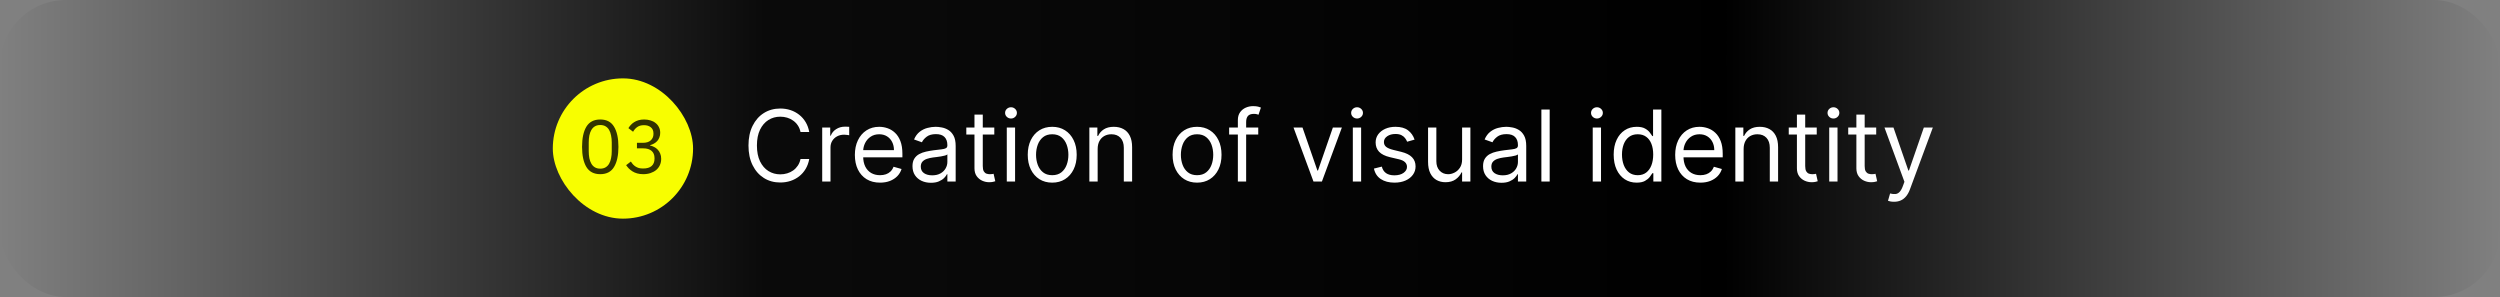 <svg xmlns="http://www.w3.org/2000/svg" width="303" height="36" viewBox="0 0 303 36" fill="none"><rect x="0" y="0" width="303" height="36" fill="#808080" stroke="none"/><rect width="303" height="36" rx="8" fill="url(#paint0_linear_118_108)"></rect><path d="M98.079 16H97.023C96.96 15.696 96.851 15.429 96.695 15.199C96.541 14.969 96.354 14.776 96.132 14.619C95.913 14.46 95.671 14.341 95.403 14.261C95.136 14.182 94.858 14.142 94.568 14.142C94.04 14.142 93.561 14.276 93.132 14.543C92.706 14.81 92.367 15.203 92.114 15.723C91.864 16.243 91.739 16.881 91.739 17.636C91.739 18.392 91.864 19.03 92.114 19.55C92.367 20.07 92.706 20.463 93.132 20.73C93.561 20.997 94.04 21.131 94.568 21.131C94.858 21.131 95.136 21.091 95.403 21.011C95.671 20.932 95.913 20.814 96.132 20.658C96.354 20.499 96.541 20.304 96.695 20.074C96.851 19.841 96.96 19.574 97.023 19.273H98.079C98 19.719 97.855 20.118 97.645 20.47C97.435 20.822 97.173 21.122 96.861 21.369C96.548 21.614 96.197 21.8 95.808 21.928C95.422 22.055 95.008 22.119 94.568 22.119C93.824 22.119 93.162 21.938 92.582 21.574C92.003 21.21 91.547 20.693 91.215 20.023C90.882 19.352 90.716 18.557 90.716 17.636C90.716 16.716 90.882 15.921 91.215 15.25C91.547 14.579 92.003 14.062 92.582 13.699C93.162 13.335 93.824 13.153 94.568 13.153C95.008 13.153 95.422 13.217 95.808 13.345C96.197 13.473 96.548 13.661 96.861 13.908C97.173 14.152 97.435 14.45 97.645 14.803C97.855 15.152 98 15.551 98.079 16ZM99.651 22V15.454H100.623V16.443H100.691C100.81 16.119 101.026 15.857 101.338 15.655C101.651 15.453 102.003 15.352 102.395 15.352C102.469 15.352 102.561 15.354 102.672 15.357C102.783 15.359 102.867 15.364 102.924 15.369V16.392C102.89 16.384 102.811 16.371 102.689 16.354C102.57 16.334 102.444 16.324 102.31 16.324C101.992 16.324 101.708 16.391 101.458 16.524C101.211 16.655 101.015 16.837 100.87 17.07C100.728 17.3 100.657 17.562 100.657 17.858V22H99.651ZM106.661 22.136C106.03 22.136 105.486 21.997 105.029 21.719C104.574 21.438 104.223 21.046 103.976 20.543C103.732 20.037 103.61 19.449 103.61 18.778C103.61 18.108 103.732 17.517 103.976 17.006C104.223 16.491 104.567 16.091 105.007 15.804C105.451 15.514 105.968 15.369 106.559 15.369C106.9 15.369 107.236 15.426 107.569 15.54C107.901 15.653 108.203 15.838 108.476 16.094C108.749 16.347 108.966 16.682 109.128 17.099C109.29 17.517 109.371 18.031 109.371 18.642V19.068H104.326V18.199H108.348C108.348 17.829 108.275 17.5 108.127 17.21C107.982 16.921 107.775 16.692 107.505 16.524C107.238 16.357 106.922 16.273 106.559 16.273C106.158 16.273 105.811 16.372 105.519 16.571C105.229 16.767 105.006 17.023 104.85 17.338C104.694 17.653 104.615 17.991 104.615 18.352V18.932C104.615 19.426 104.701 19.845 104.871 20.189C105.044 20.53 105.284 20.79 105.591 20.969C105.898 21.145 106.255 21.233 106.661 21.233C106.925 21.233 107.164 21.196 107.377 21.122C107.593 21.046 107.779 20.932 107.935 20.781C108.091 20.628 108.212 20.438 108.297 20.21L109.269 20.483C109.167 20.812 108.995 21.102 108.753 21.352C108.512 21.599 108.213 21.793 107.858 21.932C107.503 22.068 107.104 22.136 106.661 22.136ZM112.827 22.153C112.412 22.153 112.036 22.075 111.698 21.919C111.36 21.76 111.091 21.531 110.892 21.233C110.694 20.932 110.594 20.568 110.594 20.142C110.594 19.767 110.668 19.463 110.816 19.23C110.963 18.994 111.161 18.81 111.408 18.676C111.655 18.543 111.928 18.443 112.226 18.378C112.527 18.31 112.83 18.256 113.134 18.216C113.532 18.165 113.854 18.126 114.101 18.101C114.351 18.072 114.533 18.026 114.647 17.96C114.763 17.895 114.821 17.781 114.821 17.619V17.585C114.821 17.165 114.706 16.838 114.476 16.605C114.249 16.372 113.904 16.256 113.441 16.256C112.961 16.256 112.584 16.361 112.311 16.571C112.039 16.781 111.847 17.006 111.736 17.244L110.782 16.903C110.952 16.506 111.179 16.196 111.463 15.974C111.75 15.75 112.063 15.594 112.401 15.506C112.742 15.415 113.077 15.369 113.407 15.369C113.617 15.369 113.858 15.395 114.131 15.446C114.407 15.494 114.672 15.595 114.928 15.749C115.186 15.902 115.401 16.134 115.571 16.443C115.742 16.753 115.827 17.168 115.827 17.688V22H114.821V21.114H114.77C114.702 21.256 114.588 21.408 114.429 21.57C114.27 21.732 114.059 21.869 113.794 21.983C113.53 22.097 113.208 22.153 112.827 22.153ZM112.98 21.25C113.378 21.25 113.713 21.172 113.986 21.016C114.262 20.859 114.469 20.658 114.608 20.41C114.75 20.163 114.821 19.903 114.821 19.631V18.71C114.779 18.761 114.685 18.808 114.54 18.851C114.398 18.891 114.233 18.926 114.046 18.957C113.861 18.986 113.681 19.011 113.505 19.034C113.331 19.054 113.191 19.071 113.083 19.085C112.821 19.119 112.577 19.175 112.35 19.251C112.125 19.325 111.944 19.438 111.804 19.588C111.668 19.736 111.6 19.938 111.6 20.193C111.6 20.543 111.729 20.807 111.988 20.986C112.249 21.162 112.58 21.25 112.98 21.25ZM120.509 15.454V16.307H117.117V15.454H120.509ZM118.106 13.886H119.112V20.125C119.112 20.409 119.153 20.622 119.235 20.764C119.32 20.903 119.428 20.997 119.559 21.046C119.692 21.091 119.833 21.114 119.981 21.114C120.092 21.114 120.183 21.108 120.254 21.097C120.325 21.082 120.381 21.071 120.424 21.062L120.629 21.966C120.56 21.991 120.465 22.017 120.343 22.043C120.221 22.071 120.066 22.085 119.879 22.085C119.594 22.085 119.316 22.024 119.043 21.902C118.773 21.78 118.549 21.594 118.37 21.344C118.194 21.094 118.106 20.778 118.106 20.398V13.886ZM122.022 22V15.454H123.028V22H122.022ZM122.533 14.364C122.337 14.364 122.168 14.297 122.026 14.163C121.887 14.03 121.817 13.869 121.817 13.682C121.817 13.494 121.887 13.334 122.026 13.2C122.168 13.067 122.337 13 122.533 13C122.729 13 122.897 13.067 123.036 13.2C123.178 13.334 123.249 13.494 123.249 13.682C123.249 13.869 123.178 14.03 123.036 14.163C122.897 14.297 122.729 14.364 122.533 14.364ZM127.529 22.136C126.938 22.136 126.419 21.996 125.973 21.715C125.53 21.433 125.184 21.04 124.934 20.534C124.686 20.028 124.563 19.438 124.563 18.761C124.563 18.079 124.686 17.484 124.934 16.976C125.184 16.467 125.53 16.072 125.973 15.791C126.419 15.51 126.938 15.369 127.529 15.369C128.12 15.369 128.637 15.51 129.08 15.791C129.526 16.072 129.873 16.467 130.12 16.976C130.37 17.484 130.495 18.079 130.495 18.761C130.495 19.438 130.37 20.028 130.12 20.534C129.873 21.04 129.526 21.433 129.08 21.715C128.637 21.996 128.12 22.136 127.529 22.136ZM127.529 21.233C127.978 21.233 128.347 21.118 128.637 20.888C128.926 20.658 129.141 20.355 129.28 19.98C129.419 19.605 129.489 19.199 129.489 18.761C129.489 18.324 129.419 17.916 129.28 17.538C129.141 17.16 128.926 16.855 128.637 16.622C128.347 16.389 127.978 16.273 127.529 16.273C127.08 16.273 126.711 16.389 126.421 16.622C126.131 16.855 125.917 17.16 125.777 17.538C125.638 17.916 125.569 18.324 125.569 18.761C125.569 19.199 125.638 19.605 125.777 19.98C125.917 20.355 126.131 20.658 126.421 20.888C126.711 21.118 127.08 21.233 127.529 21.233ZM133.036 18.062V22H132.03V15.454H133.001V16.477H133.087C133.24 16.145 133.473 15.878 133.786 15.676C134.098 15.472 134.501 15.369 134.996 15.369C135.439 15.369 135.827 15.46 136.159 15.642C136.491 15.821 136.75 16.094 136.935 16.46C137.119 16.824 137.212 17.284 137.212 17.841V22H136.206V17.909C136.206 17.395 136.072 16.994 135.805 16.707C135.538 16.418 135.172 16.273 134.706 16.273C134.385 16.273 134.098 16.342 133.845 16.482C133.595 16.621 133.398 16.824 133.253 17.091C133.108 17.358 133.036 17.682 133.036 18.062ZM145.083 22.136C144.493 22.136 143.974 21.996 143.528 21.715C143.085 21.433 142.738 21.04 142.488 20.534C142.241 20.028 142.118 19.438 142.118 18.761C142.118 18.079 142.241 17.484 142.488 16.976C142.738 16.467 143.085 16.072 143.528 15.791C143.974 15.51 144.493 15.369 145.083 15.369C145.674 15.369 146.191 15.51 146.635 15.791C147.081 16.072 147.427 16.467 147.674 16.976C147.924 17.484 148.049 18.079 148.049 18.761C148.049 19.438 147.924 20.028 147.674 20.534C147.427 21.04 147.081 21.433 146.635 21.715C146.191 21.996 145.674 22.136 145.083 22.136ZM145.083 21.233C145.532 21.233 145.902 21.118 146.191 20.888C146.481 20.658 146.696 20.355 146.835 19.98C146.974 19.605 147.044 19.199 147.044 18.761C147.044 18.324 146.974 17.916 146.835 17.538C146.696 17.16 146.481 16.855 146.191 16.622C145.902 16.389 145.532 16.273 145.083 16.273C144.635 16.273 144.265 16.389 143.975 16.622C143.686 16.855 143.471 17.16 143.332 17.538C143.193 17.916 143.123 18.324 143.123 18.761C143.123 19.199 143.193 19.605 143.332 19.98C143.471 20.355 143.686 20.658 143.975 20.888C144.265 21.118 144.635 21.233 145.083 21.233ZM152.499 15.454V16.307H148.971V15.454H152.499ZM150.028 22V14.551C150.028 14.176 150.116 13.864 150.292 13.614C150.468 13.364 150.697 13.176 150.978 13.051C151.259 12.926 151.556 12.864 151.869 12.864C152.116 12.864 152.317 12.883 152.474 12.923C152.63 12.963 152.746 13 152.823 13.034L152.533 13.903C152.482 13.886 152.411 13.865 152.32 13.839C152.232 13.814 152.116 13.801 151.971 13.801C151.638 13.801 151.398 13.885 151.251 14.053C151.106 14.22 151.033 14.466 151.033 14.79V22H150.028ZM162.636 15.454L160.216 22H159.193L156.772 15.454H157.863L159.67 20.671H159.738L161.545 15.454H162.636ZM163.963 22V15.454H164.969V22H163.963ZM164.475 14.364C164.279 14.364 164.11 14.297 163.968 14.163C163.828 14.03 163.759 13.869 163.759 13.682C163.759 13.494 163.828 13.334 163.968 13.2C164.11 13.067 164.279 13 164.475 13C164.671 13 164.838 13.067 164.978 13.2C165.12 13.334 165.191 13.494 165.191 13.682C165.191 13.869 165.12 14.03 164.978 14.163C164.838 14.297 164.671 14.364 164.475 14.364ZM171.447 16.921L170.544 17.176C170.487 17.026 170.403 16.879 170.293 16.737C170.185 16.592 170.037 16.473 169.849 16.379C169.662 16.285 169.422 16.239 169.129 16.239C168.729 16.239 168.395 16.331 168.128 16.516C167.864 16.697 167.732 16.929 167.732 17.21C167.732 17.46 167.822 17.658 168.004 17.803C168.186 17.947 168.47 18.068 168.857 18.165L169.828 18.403C170.413 18.546 170.849 18.763 171.136 19.055C171.423 19.345 171.567 19.719 171.567 20.176C171.567 20.551 171.459 20.886 171.243 21.182C171.03 21.477 170.732 21.71 170.348 21.881C169.964 22.051 169.518 22.136 169.01 22.136C168.342 22.136 167.79 21.991 167.352 21.702C166.915 21.412 166.638 20.989 166.521 20.432L167.476 20.193C167.567 20.546 167.739 20.81 167.991 20.986C168.247 21.162 168.581 21.25 168.993 21.25C169.462 21.25 169.834 21.151 170.109 20.952C170.388 20.75 170.527 20.509 170.527 20.227C170.527 20 170.447 19.81 170.288 19.656C170.129 19.5 169.885 19.384 169.555 19.307L168.464 19.051C167.865 18.909 167.425 18.689 167.143 18.391C166.865 18.09 166.726 17.713 166.726 17.261C166.726 16.892 166.83 16.565 167.037 16.281C167.247 15.997 167.533 15.774 167.893 15.612C168.257 15.45 168.669 15.369 169.129 15.369C169.777 15.369 170.286 15.511 170.655 15.796C171.027 16.079 171.291 16.454 171.447 16.921ZM177.206 19.324V15.454H178.211V22H177.206V20.892H177.137C176.984 21.224 176.745 21.507 176.422 21.74C176.098 21.97 175.689 22.085 175.194 22.085C174.785 22.085 174.422 21.996 174.103 21.817C173.785 21.635 173.535 21.362 173.353 20.999C173.172 20.632 173.081 20.171 173.081 19.614V15.454H174.086V19.546C174.086 20.023 174.22 20.403 174.487 20.688C174.757 20.972 175.1 21.114 175.518 21.114C175.768 21.114 176.022 21.05 176.281 20.922C176.542 20.794 176.761 20.598 176.937 20.334C177.116 20.07 177.206 19.733 177.206 19.324ZM181.979 22.153C181.565 22.153 181.188 22.075 180.85 21.919C180.512 21.76 180.244 21.531 180.045 21.233C179.846 20.932 179.746 20.568 179.746 20.142C179.746 19.767 179.82 19.463 179.968 19.23C180.116 18.994 180.313 18.81 180.56 18.676C180.808 18.543 181.08 18.443 181.379 18.378C181.68 18.31 181.982 18.256 182.286 18.216C182.684 18.165 183.006 18.126 183.254 18.101C183.504 18.072 183.685 18.026 183.799 17.96C183.915 17.895 183.974 17.781 183.974 17.619V17.585C183.974 17.165 183.859 16.838 183.629 16.605C183.401 16.372 183.056 16.256 182.593 16.256C182.113 16.256 181.737 16.361 181.464 16.571C181.191 16.781 180.999 17.006 180.888 17.244L179.934 16.903C180.104 16.506 180.332 16.196 180.616 15.974C180.903 15.75 181.215 15.594 181.553 15.506C181.894 15.415 182.229 15.369 182.559 15.369C182.769 15.369 183.011 15.395 183.283 15.446C183.559 15.494 183.825 15.595 184.08 15.749C184.339 15.902 184.553 16.134 184.724 16.443C184.894 16.753 184.979 17.168 184.979 17.688V22H183.974V21.114H183.923C183.854 21.256 183.741 21.408 183.582 21.57C183.423 21.732 183.211 21.869 182.947 21.983C182.683 22.097 182.36 22.153 181.979 22.153ZM182.133 21.25C182.531 21.25 182.866 21.172 183.138 21.016C183.414 20.859 183.621 20.658 183.761 20.41C183.903 20.163 183.974 19.903 183.974 19.631V18.71C183.931 18.761 183.837 18.808 183.692 18.851C183.55 18.891 183.386 18.926 183.198 18.957C183.013 18.986 182.833 19.011 182.657 19.034C182.484 19.054 182.343 19.071 182.235 19.085C181.974 19.119 181.729 19.175 181.502 19.251C181.278 19.325 181.096 19.438 180.957 19.588C180.82 19.736 180.752 19.938 180.752 20.193C180.752 20.543 180.881 20.807 181.14 20.986C181.401 21.162 181.732 21.25 182.133 21.25ZM187.821 13.273V22H186.815V13.273H187.821ZM193.038 22V15.454H194.043V22H193.038ZM193.549 14.364C193.353 14.364 193.184 14.297 193.042 14.163C192.903 14.03 192.833 13.869 192.833 13.682C192.833 13.494 192.903 13.334 193.042 13.2C193.184 13.067 193.353 13 193.549 13C193.745 13 193.913 13.067 194.052 13.2C194.194 13.334 194.265 13.494 194.265 13.682C194.265 13.869 194.194 14.03 194.052 14.163C193.913 14.297 193.745 14.364 193.549 14.364ZM198.357 22.136C197.811 22.136 197.33 21.999 196.912 21.723C196.495 21.445 196.168 21.053 195.932 20.547C195.696 20.038 195.578 19.438 195.578 18.744C195.578 18.057 195.696 17.46 195.932 16.954C196.168 16.449 196.496 16.058 196.917 15.783C197.337 15.507 197.823 15.369 198.374 15.369C198.8 15.369 199.137 15.44 199.384 15.582C199.634 15.722 199.824 15.881 199.955 16.06C200.088 16.236 200.192 16.381 200.266 16.494H200.351V13.273H201.357V22H200.385V20.994H200.266C200.192 21.114 200.087 21.264 199.951 21.446C199.814 21.625 199.62 21.785 199.367 21.928C199.114 22.067 198.777 22.136 198.357 22.136ZM198.493 21.233C198.897 21.233 199.238 21.128 199.516 20.918C199.794 20.704 200.006 20.41 200.151 20.035C200.296 19.658 200.368 19.222 200.368 18.727C200.368 18.239 200.297 17.811 200.155 17.445C200.013 17.075 199.803 16.788 199.525 16.584C199.246 16.376 198.902 16.273 198.493 16.273C198.067 16.273 197.712 16.382 197.428 16.601C197.147 16.817 196.935 17.111 196.793 17.483C196.654 17.852 196.584 18.267 196.584 18.727C196.584 19.193 196.655 19.616 196.797 19.997C196.942 20.375 197.155 20.676 197.436 20.901C197.721 21.122 198.073 21.233 198.493 21.233ZM206.083 22.136C205.452 22.136 204.908 21.997 204.451 21.719C203.996 21.438 203.645 21.046 203.398 20.543C203.154 20.037 203.032 19.449 203.032 18.778C203.032 18.108 203.154 17.517 203.398 17.006C203.645 16.491 203.989 16.091 204.429 15.804C204.873 15.514 205.39 15.369 205.98 15.369C206.321 15.369 206.658 15.426 206.99 15.54C207.323 15.653 207.625 15.838 207.898 16.094C208.171 16.347 208.388 16.682 208.55 17.099C208.712 17.517 208.793 18.031 208.793 18.642V19.068H203.748V18.199H207.77C207.77 17.829 207.696 17.5 207.549 17.21C207.404 16.921 207.196 16.692 206.926 16.524C206.659 16.357 206.344 16.273 205.98 16.273C205.58 16.273 205.233 16.372 204.941 16.571C204.651 16.767 204.428 17.023 204.272 17.338C204.115 17.653 204.037 17.991 204.037 18.352V18.932C204.037 19.426 204.123 19.845 204.293 20.189C204.466 20.53 204.706 20.79 205.013 20.969C205.32 21.145 205.676 21.233 206.083 21.233C206.347 21.233 206.586 21.196 206.799 21.122C207.015 21.046 207.201 20.932 207.357 20.781C207.513 20.628 207.634 20.438 207.719 20.21L208.691 20.483C208.588 20.812 208.417 21.102 208.175 21.352C207.934 21.599 207.635 21.793 207.28 21.932C206.925 22.068 206.526 22.136 206.083 22.136ZM211.328 18.062V22H210.323V15.454H211.294V16.477H211.38C211.533 16.145 211.766 15.878 212.078 15.676C212.391 15.472 212.794 15.369 213.289 15.369C213.732 15.369 214.12 15.46 214.452 15.642C214.784 15.821 215.043 16.094 215.228 16.46C215.412 16.824 215.505 17.284 215.505 17.841V22H214.499V17.909C214.499 17.395 214.365 16.994 214.098 16.707C213.831 16.418 213.465 16.273 212.999 16.273C212.678 16.273 212.391 16.342 212.138 16.482C211.888 16.621 211.691 16.824 211.546 17.091C211.401 17.358 211.328 17.682 211.328 18.062ZM220.189 15.454V16.307H216.797V15.454H220.189ZM217.786 13.886H218.791V20.125C218.791 20.409 218.832 20.622 218.915 20.764C219 20.903 219.108 20.997 219.239 21.046C219.372 21.091 219.513 21.114 219.661 21.114C219.771 21.114 219.862 21.108 219.933 21.097C220.004 21.082 220.061 21.071 220.104 21.062L220.308 21.966C220.24 21.991 220.145 22.017 220.023 22.043C219.901 22.071 219.746 22.085 219.558 22.085C219.274 22.085 218.996 22.024 218.723 21.902C218.453 21.78 218.229 21.594 218.05 21.344C217.874 21.094 217.786 20.778 217.786 20.398V13.886ZM221.702 22V15.454H222.707V22H221.702ZM222.213 14.364C222.017 14.364 221.848 14.297 221.706 14.163C221.567 14.03 221.497 13.869 221.497 13.682C221.497 13.494 221.567 13.334 221.706 13.2C221.848 13.067 222.017 13 222.213 13C222.409 13 222.577 13.067 222.716 13.2C222.858 13.334 222.929 13.494 222.929 13.682C222.929 13.869 222.858 14.03 222.716 14.163C222.577 14.297 222.409 14.364 222.213 14.364ZM227.396 15.454V16.307H224.004V15.454H227.396ZM224.993 13.886H225.998V20.125C225.998 20.409 226.039 20.622 226.122 20.764C226.207 20.903 226.315 20.997 226.446 21.046C226.579 21.091 226.72 21.114 226.868 21.114C226.978 21.114 227.069 21.108 227.14 21.097C227.211 21.082 227.268 21.071 227.311 21.062L227.515 21.966C227.447 21.991 227.352 22.017 227.23 22.043C227.108 22.071 226.953 22.085 226.765 22.085C226.481 22.085 226.203 22.024 225.93 21.902C225.66 21.78 225.436 21.594 225.257 21.344C225.081 21.094 224.993 20.778 224.993 20.398V13.886ZM229.556 24.454C229.386 24.454 229.234 24.44 229.1 24.412C228.967 24.386 228.875 24.361 228.824 24.335L229.079 23.449C229.324 23.511 229.539 23.534 229.727 23.517C229.914 23.5 230.081 23.416 230.225 23.266C230.373 23.118 230.508 22.878 230.63 22.546L230.818 22.034L228.397 15.454H229.488L231.295 20.671H231.363L233.17 15.454H234.261L231.483 22.954C231.358 23.293 231.203 23.572 231.018 23.794C230.833 24.018 230.619 24.185 230.375 24.293C230.133 24.401 229.86 24.454 229.556 24.454Z" fill="white"></path><rect x="67" y="9.5" width="17" height="17" rx="8.5" fill="#F8FE00"></rect><path d="M72.75 21.11C71.985 21.11 71.425 20.82 71.07 20.238C70.721 19.657 70.546 18.843 70.546 17.796C70.546 16.75 70.721 15.936 71.07 15.354C71.425 14.773 71.985 14.482 72.75 14.482C73.515 14.482 74.072 14.773 74.42 15.354C74.775 15.936 74.953 16.75 74.953 17.796C74.953 18.843 74.775 19.657 74.42 20.238C74.072 20.82 73.515 21.11 72.75 21.11ZM72.75 20.44C73.001 20.44 73.215 20.388 73.392 20.284C73.57 20.18 73.713 20.033 73.824 19.843C73.934 19.654 74.013 19.43 74.062 19.173C74.117 18.916 74.145 18.632 74.145 18.319V17.273C74.145 16.961 74.117 16.676 74.062 16.419C74.013 16.162 73.934 15.939 73.824 15.749C73.713 15.559 73.57 15.412 73.392 15.308C73.215 15.204 73.001 15.152 72.75 15.152C72.499 15.152 72.284 15.204 72.107 15.308C71.93 15.412 71.786 15.559 71.675 15.749C71.565 15.939 71.483 16.162 71.428 16.419C71.379 16.676 71.354 16.961 71.354 17.273V18.319C71.354 18.632 71.379 18.916 71.428 19.173C71.483 19.43 71.565 19.654 71.675 19.843C71.786 20.033 71.93 20.18 72.107 20.284C72.284 20.388 72.499 20.44 72.75 20.44ZM77.896 17.31C78.331 17.31 78.655 17.212 78.869 17.016C79.089 16.814 79.2 16.557 79.2 16.245V16.18C79.2 15.844 79.092 15.593 78.878 15.428C78.67 15.256 78.395 15.171 78.052 15.171C77.722 15.171 77.452 15.244 77.244 15.391C77.036 15.532 76.865 15.725 76.73 15.969L76.161 15.529C76.24 15.4 76.335 15.275 76.445 15.152C76.562 15.024 76.697 14.911 76.85 14.813C77.002 14.715 77.18 14.635 77.382 14.574C77.584 14.513 77.813 14.482 78.07 14.482C78.34 14.482 78.594 14.519 78.832 14.592C79.071 14.66 79.276 14.764 79.447 14.905C79.625 15.039 79.763 15.207 79.861 15.409C79.965 15.611 80.017 15.841 80.017 16.098C80.017 16.306 79.983 16.493 79.916 16.658C79.854 16.823 79.769 16.967 79.659 17.089C79.548 17.212 79.417 17.316 79.264 17.401C79.117 17.487 78.958 17.551 78.786 17.594V17.631C78.958 17.668 79.123 17.729 79.282 17.814C79.447 17.894 79.591 18.001 79.714 18.136C79.842 18.264 79.943 18.424 80.017 18.613C80.096 18.797 80.136 19.008 80.136 19.247C80.136 19.522 80.084 19.776 79.98 20.009C79.876 20.235 79.729 20.431 79.539 20.596C79.35 20.755 79.12 20.881 78.851 20.973C78.581 21.064 78.285 21.11 77.96 21.11C77.685 21.11 77.44 21.08 77.226 21.018C77.012 20.957 76.822 20.875 76.657 20.77C76.491 20.666 76.345 20.55 76.216 20.422C76.094 20.293 75.984 20.159 75.886 20.018L76.464 19.577C76.543 19.706 76.629 19.822 76.721 19.926C76.819 20.03 76.926 20.119 77.042 20.192C77.159 20.266 77.29 20.324 77.437 20.367C77.584 20.403 77.755 20.422 77.951 20.422C78.404 20.422 78.747 20.321 78.979 20.119C79.212 19.911 79.328 19.617 79.328 19.237V19.164C79.328 18.785 79.212 18.494 78.979 18.292C78.747 18.084 78.404 17.98 77.951 17.98H77.198V17.31H77.896Z" fill="black" fill-opacity="0.8"></path><defs><linearGradient id="paint0_linear_118_108" x1="303" y1="18" x2="-6.34867e-09" y2="18" gradientUnits="userSpaceOnUse"><stop stop-opacity="0"></stop><stop offset="0.31"></stop><stop offset="0.695" stop-opacity="0.92"></stop><stop offset="1" stop-opacity="0"></stop></linearGradient></defs></svg>